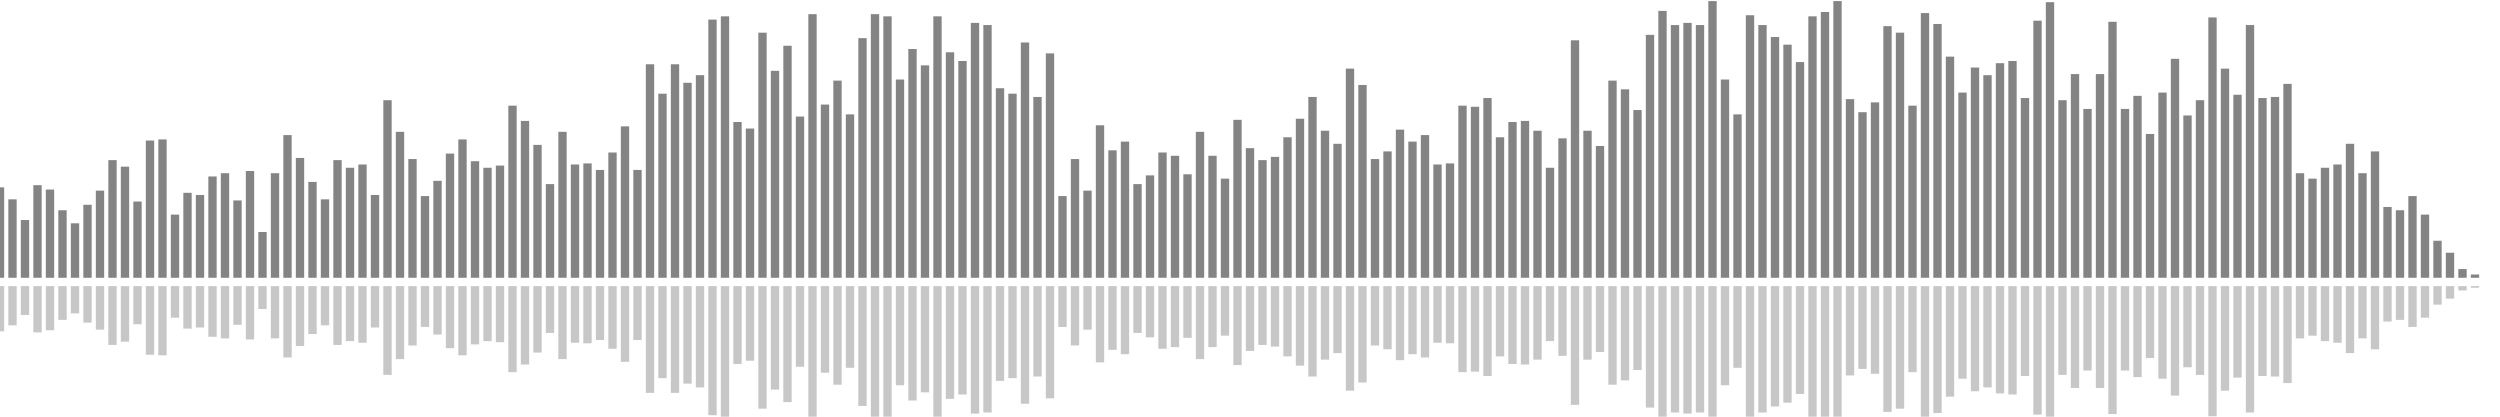 <?xml version="1.0" encoding="UTF-8"?>
<svg version="1.1" width="600" height="100" xmlns="http://www.w3.org/2000/svg">
  <line x1="0" y1="66.667" x2="0" y2="44.967" stroke="#848484" stroke-width="2"/>
  <line x1="0" y1="68.667" x2="0" y2="79.516" stroke="#c7c7c7" stroke-width="2"/>
  <line x1="3" y1="66.667" x2="3" y2="47.843" stroke="#848484" stroke-width="2"/>
  <line x1="3" y1="68.667" x2="3" y2="78.078" stroke="#c7c7c7" stroke-width="2"/>
  <line x1="6" y1="66.667" x2="6" y2="52.81" stroke="#848484" stroke-width="2"/>
  <line x1="6" y1="68.667" x2="6" y2="75.595" stroke="#c7c7c7" stroke-width="2"/>
  <line x1="9" y1="66.667" x2="9" y2="44.444" stroke="#848484" stroke-width="2"/>
  <line x1="9" y1="68.667" x2="9" y2="79.778" stroke="#c7c7c7" stroke-width="2"/>
  <line x1="12" y1="66.667" x2="12" y2="45.49" stroke="#848484" stroke-width="2"/>
  <line x1="12" y1="68.667" x2="12" y2="79.255" stroke="#c7c7c7" stroke-width="2"/>
  <line x1="15" y1="66.667" x2="15" y2="50.458" stroke="#848484" stroke-width="2"/>
  <line x1="15" y1="68.667" x2="15" y2="76.771" stroke="#c7c7c7" stroke-width="2"/>
  <line x1="18" y1="66.667" x2="18" y2="53.595" stroke="#848484" stroke-width="2"/>
  <line x1="18" y1="68.667" x2="18" y2="75.203" stroke="#c7c7c7" stroke-width="2"/>
  <line x1="21" y1="66.667" x2="21" y2="49.15" stroke="#848484" stroke-width="2"/>
  <line x1="21" y1="68.667" x2="21" y2="77.425" stroke="#c7c7c7" stroke-width="2"/>
  <line x1="24" y1="66.667" x2="24" y2="45.752" stroke="#848484" stroke-width="2"/>
  <line x1="24" y1="68.667" x2="24" y2="79.124" stroke="#c7c7c7" stroke-width="2"/>
  <line x1="27" y1="66.667" x2="27" y2="38.431" stroke="#848484" stroke-width="2"/>
  <line x1="27" y1="68.667" x2="27" y2="82.784" stroke="#c7c7c7" stroke-width="2"/>
  <line x1="30" y1="66.667" x2="30" y2="40.0" stroke="#848484" stroke-width="2"/>
  <line x1="30" y1="68.667" x2="30" y2="82.0" stroke="#c7c7c7" stroke-width="2"/>
  <line x1="33" y1="66.667" x2="33" y2="48.366" stroke="#848484" stroke-width="2"/>
  <line x1="33" y1="68.667" x2="33" y2="77.817" stroke="#c7c7c7" stroke-width="2"/>
  <line x1="36" y1="66.667" x2="36" y2="33.725" stroke="#848484" stroke-width="2"/>
  <line x1="36" y1="68.667" x2="36" y2="85.137" stroke="#c7c7c7" stroke-width="2"/>
  <line x1="39" y1="66.667" x2="39" y2="33.464" stroke="#848484" stroke-width="2"/>
  <line x1="39" y1="68.667" x2="39" y2="85.268" stroke="#c7c7c7" stroke-width="2"/>
  <line x1="42" y1="66.667" x2="42" y2="51.503" stroke="#848484" stroke-width="2"/>
  <line x1="42" y1="68.667" x2="42" y2="76.248" stroke="#c7c7c7" stroke-width="2"/>
  <line x1="45" y1="66.667" x2="45" y2="46.275" stroke="#848484" stroke-width="2"/>
  <line x1="45" y1="68.667" x2="45" y2="78.863" stroke="#c7c7c7" stroke-width="2"/>
  <line x1="48" y1="66.667" x2="48" y2="46.797" stroke="#848484" stroke-width="2"/>
  <line x1="48" y1="68.667" x2="48" y2="78.601" stroke="#c7c7c7" stroke-width="2"/>
  <line x1="51" y1="66.667" x2="51" y2="42.353" stroke="#848484" stroke-width="2"/>
  <line x1="51" y1="68.667" x2="51" y2="80.824" stroke="#c7c7c7" stroke-width="2"/>
  <line x1="54" y1="66.667" x2="54" y2="41.569" stroke="#848484" stroke-width="2"/>
  <line x1="54" y1="68.667" x2="54" y2="81.216" stroke="#c7c7c7" stroke-width="2"/>
  <line x1="57" y1="66.667" x2="57" y2="48.105" stroke="#848484" stroke-width="2"/>
  <line x1="57" y1="68.667" x2="57" y2="77.948" stroke="#c7c7c7" stroke-width="2"/>
  <line x1="60" y1="66.667" x2="60" y2="41.046" stroke="#848484" stroke-width="2"/>
  <line x1="60" y1="68.667" x2="60" y2="81.477" stroke="#c7c7c7" stroke-width="2"/>
  <line x1="63" y1="66.667" x2="63" y2="55.686" stroke="#848484" stroke-width="2"/>
  <line x1="63" y1="68.667" x2="63" y2="74.157" stroke="#c7c7c7" stroke-width="2"/>
  <line x1="66" y1="66.667" x2="66" y2="41.569" stroke="#848484" stroke-width="2"/>
  <line x1="66" y1="68.667" x2="66" y2="81.216" stroke="#c7c7c7" stroke-width="2"/>
  <line x1="69" y1="66.667" x2="69" y2="32.418" stroke="#848484" stroke-width="2"/>
  <line x1="69" y1="68.667" x2="69" y2="85.791" stroke="#c7c7c7" stroke-width="2"/>
  <line x1="72" y1="66.667" x2="72" y2="37.908" stroke="#848484" stroke-width="2"/>
  <line x1="72" y1="68.667" x2="72" y2="83.046" stroke="#c7c7c7" stroke-width="2"/>
  <line x1="75" y1="66.667" x2="75" y2="43.66" stroke="#848484" stroke-width="2"/>
  <line x1="75" y1="68.667" x2="75" y2="80.17" stroke="#c7c7c7" stroke-width="2"/>
  <line x1="78" y1="66.667" x2="78" y2="47.843" stroke="#848484" stroke-width="2"/>
  <line x1="78" y1="68.667" x2="78" y2="78.078" stroke="#c7c7c7" stroke-width="2"/>
  <line x1="81" y1="66.667" x2="81" y2="38.431" stroke="#848484" stroke-width="2"/>
  <line x1="81" y1="68.667" x2="81" y2="82.784" stroke="#c7c7c7" stroke-width="2"/>
  <line x1="84" y1="66.667" x2="84" y2="40.261" stroke="#848484" stroke-width="2"/>
  <line x1="84" y1="68.667" x2="84" y2="81.869" stroke="#c7c7c7" stroke-width="2"/>
  <line x1="87" y1="66.667" x2="87" y2="39.477" stroke="#848484" stroke-width="2"/>
  <line x1="87" y1="68.667" x2="87" y2="82.261" stroke="#c7c7c7" stroke-width="2"/>
  <line x1="90" y1="66.667" x2="90" y2="46.797" stroke="#848484" stroke-width="2"/>
  <line x1="90" y1="68.667" x2="90" y2="78.601" stroke="#c7c7c7" stroke-width="2"/>
  <line x1="93" y1="66.667" x2="93" y2="24.052" stroke="#848484" stroke-width="2"/>
  <line x1="93" y1="68.667" x2="93" y2="89.974" stroke="#c7c7c7" stroke-width="2"/>
  <line x1="96" y1="66.667" x2="96" y2="31.634" stroke="#848484" stroke-width="2"/>
  <line x1="96" y1="68.667" x2="96" y2="86.183" stroke="#c7c7c7" stroke-width="2"/>
  <line x1="99" y1="66.667" x2="99" y2="38.17" stroke="#848484" stroke-width="2"/>
  <line x1="99" y1="68.667" x2="99" y2="82.915" stroke="#c7c7c7" stroke-width="2"/>
  <line x1="102" y1="66.667" x2="102" y2="47.059" stroke="#848484" stroke-width="2"/>
  <line x1="102" y1="68.667" x2="102" y2="78.471" stroke="#c7c7c7" stroke-width="2"/>
  <line x1="105" y1="66.667" x2="105" y2="43.399" stroke="#848484" stroke-width="2"/>
  <line x1="105" y1="68.667" x2="105" y2="80.301" stroke="#c7c7c7" stroke-width="2"/>
  <line x1="108" y1="66.667" x2="108" y2="36.863" stroke="#848484" stroke-width="2"/>
  <line x1="108" y1="68.667" x2="108" y2="83.569" stroke="#c7c7c7" stroke-width="2"/>
  <line x1="111" y1="66.667" x2="111" y2="33.464" stroke="#848484" stroke-width="2"/>
  <line x1="111" y1="68.667" x2="111" y2="85.268" stroke="#c7c7c7" stroke-width="2"/>
  <line x1="114" y1="66.667" x2="114" y2="38.693" stroke="#848484" stroke-width="2"/>
  <line x1="114" y1="68.667" x2="114" y2="82.654" stroke="#c7c7c7" stroke-width="2"/>
  <line x1="117" y1="66.667" x2="117" y2="40.261" stroke="#848484" stroke-width="2"/>
  <line x1="117" y1="68.667" x2="117" y2="81.869" stroke="#c7c7c7" stroke-width="2"/>
  <line x1="120" y1="66.667" x2="120" y2="39.739" stroke="#848484" stroke-width="2"/>
  <line x1="120" y1="68.667" x2="120" y2="82.131" stroke="#c7c7c7" stroke-width="2"/>
  <line x1="123" y1="66.667" x2="123" y2="25.359" stroke="#848484" stroke-width="2"/>
  <line x1="123" y1="68.667" x2="123" y2="89.32" stroke="#c7c7c7" stroke-width="2"/>
  <line x1="126" y1="66.667" x2="126" y2="29.02" stroke="#848484" stroke-width="2"/>
  <line x1="126" y1="68.667" x2="126" y2="87.49" stroke="#c7c7c7" stroke-width="2"/>
  <line x1="129" y1="66.667" x2="129" y2="34.771" stroke="#848484" stroke-width="2"/>
  <line x1="129" y1="68.667" x2="129" y2="84.614" stroke="#c7c7c7" stroke-width="2"/>
  <line x1="132" y1="66.667" x2="132" y2="44.183" stroke="#848484" stroke-width="2"/>
  <line x1="132" y1="68.667" x2="132" y2="79.908" stroke="#c7c7c7" stroke-width="2"/>
  <line x1="135" y1="66.667" x2="135" y2="31.634" stroke="#848484" stroke-width="2"/>
  <line x1="135" y1="68.667" x2="135" y2="86.183" stroke="#c7c7c7" stroke-width="2"/>
  <line x1="138" y1="66.667" x2="138" y2="39.477" stroke="#848484" stroke-width="2"/>
  <line x1="138" y1="68.667" x2="138" y2="82.261" stroke="#c7c7c7" stroke-width="2"/>
  <line x1="141" y1="66.667" x2="141" y2="39.216" stroke="#848484" stroke-width="2"/>
  <line x1="141" y1="68.667" x2="141" y2="82.392" stroke="#c7c7c7" stroke-width="2"/>
  <line x1="144" y1="66.667" x2="144" y2="40.784" stroke="#848484" stroke-width="2"/>
  <line x1="144" y1="68.667" x2="144" y2="81.608" stroke="#c7c7c7" stroke-width="2"/>
  <line x1="147" y1="66.667" x2="147" y2="36.601" stroke="#848484" stroke-width="2"/>
  <line x1="147" y1="68.667" x2="147" y2="83.699" stroke="#c7c7c7" stroke-width="2"/>
  <line x1="150" y1="66.667" x2="150" y2="30.327" stroke="#848484" stroke-width="2"/>
  <line x1="150" y1="68.667" x2="150" y2="86.837" stroke="#c7c7c7" stroke-width="2"/>
  <line x1="153" y1="66.667" x2="153" y2="40.784" stroke="#848484" stroke-width="2"/>
  <line x1="153" y1="68.667" x2="153" y2="81.608" stroke="#c7c7c7" stroke-width="2"/>
  <line x1="156" y1="66.667" x2="156" y2="15.425" stroke="#848484" stroke-width="2"/>
  <line x1="156" y1="68.667" x2="156" y2="94.288" stroke="#c7c7c7" stroke-width="2"/>
  <line x1="159" y1="66.667" x2="159" y2="22.484" stroke="#848484" stroke-width="2"/>
  <line x1="159" y1="68.667" x2="159" y2="90.758" stroke="#c7c7c7" stroke-width="2"/>
  <line x1="162" y1="66.667" x2="162" y2="15.425" stroke="#848484" stroke-width="2"/>
  <line x1="162" y1="68.667" x2="162" y2="94.288" stroke="#c7c7c7" stroke-width="2"/>
  <line x1="165" y1="66.667" x2="165" y2="19.869" stroke="#848484" stroke-width="2"/>
  <line x1="165" y1="68.667" x2="165" y2="92.065" stroke="#c7c7c7" stroke-width="2"/>
  <line x1="168" y1="66.667" x2="168" y2="18.039" stroke="#848484" stroke-width="2"/>
  <line x1="168" y1="68.667" x2="168" y2="92.98" stroke="#c7c7c7" stroke-width="2"/>
  <line x1="171" y1="66.667" x2="171" y2="4.706" stroke="#848484" stroke-width="2"/>
  <line x1="171" y1="68.667" x2="171" y2="99.647" stroke="#c7c7c7" stroke-width="2"/>
  <line x1="174" y1="66.667" x2="174" y2="3.922" stroke="#848484" stroke-width="2"/>
  <line x1="174" y1="68.667" x2="174" y2="100.039" stroke="#c7c7c7" stroke-width="2"/>
  <line x1="177" y1="66.667" x2="177" y2="29.281" stroke="#848484" stroke-width="2"/>
  <line x1="177" y1="68.667" x2="177" y2="87.359" stroke="#c7c7c7" stroke-width="2"/>
  <line x1="180" y1="66.667" x2="180" y2="30.85" stroke="#848484" stroke-width="2"/>
  <line x1="180" y1="68.667" x2="180" y2="86.575" stroke="#c7c7c7" stroke-width="2"/>
  <line x1="183" y1="66.667" x2="183" y2="7.843" stroke="#848484" stroke-width="2"/>
  <line x1="183" y1="68.667" x2="183" y2="98.078" stroke="#c7c7c7" stroke-width="2"/>
  <line x1="186" y1="66.667" x2="186" y2="16.993" stroke="#848484" stroke-width="2"/>
  <line x1="186" y1="68.667" x2="186" y2="93.503" stroke="#c7c7c7" stroke-width="2"/>
  <line x1="189" y1="66.667" x2="189" y2="10.98" stroke="#848484" stroke-width="2"/>
  <line x1="189" y1="68.667" x2="189" y2="96.51" stroke="#c7c7c7" stroke-width="2"/>
  <line x1="192" y1="66.667" x2="192" y2="27.974" stroke="#848484" stroke-width="2"/>
  <line x1="192" y1="68.667" x2="192" y2="88.013" stroke="#c7c7c7" stroke-width="2"/>
  <line x1="195" y1="66.667" x2="195" y2="3.399" stroke="#848484" stroke-width="2"/>
  <line x1="195" y1="68.667" x2="195" y2="100.301" stroke="#c7c7c7" stroke-width="2"/>
  <line x1="198" y1="66.667" x2="198" y2="25.098" stroke="#848484" stroke-width="2"/>
  <line x1="198" y1="68.667" x2="198" y2="89.451" stroke="#c7c7c7" stroke-width="2"/>
  <line x1="201" y1="66.667" x2="201" y2="19.346" stroke="#848484" stroke-width="2"/>
  <line x1="201" y1="68.667" x2="201" y2="92.327" stroke="#c7c7c7" stroke-width="2"/>
  <line x1="204" y1="66.667" x2="204" y2="27.451" stroke="#848484" stroke-width="2"/>
  <line x1="204" y1="68.667" x2="204" y2="88.275" stroke="#c7c7c7" stroke-width="2"/>
  <line x1="207" y1="66.667" x2="207" y2="9.15" stroke="#848484" stroke-width="2"/>
  <line x1="207" y1="68.667" x2="207" y2="97.425" stroke="#c7c7c7" stroke-width="2"/>
  <line x1="210" y1="66.667" x2="210" y2="3.399" stroke="#848484" stroke-width="2"/>
  <line x1="210" y1="68.667" x2="210" y2="100.301" stroke="#c7c7c7" stroke-width="2"/>
  <line x1="213" y1="66.667" x2="213" y2="3.922" stroke="#848484" stroke-width="2"/>
  <line x1="213" y1="68.667" x2="213" y2="100.039" stroke="#c7c7c7" stroke-width="2"/>
  <line x1="216" y1="66.667" x2="216" y2="19.085" stroke="#848484" stroke-width="2"/>
  <line x1="216" y1="68.667" x2="216" y2="92.458" stroke="#c7c7c7" stroke-width="2"/>
  <line x1="219" y1="66.667" x2="219" y2="11.765" stroke="#848484" stroke-width="2"/>
  <line x1="219" y1="68.667" x2="219" y2="96.118" stroke="#c7c7c7" stroke-width="2"/>
  <line x1="222" y1="66.667" x2="222" y2="15.686" stroke="#848484" stroke-width="2"/>
  <line x1="222" y1="68.667" x2="222" y2="94.157" stroke="#c7c7c7" stroke-width="2"/>
  <line x1="225" y1="66.667" x2="225" y2="3.922" stroke="#848484" stroke-width="2"/>
  <line x1="225" y1="68.667" x2="225" y2="100.039" stroke="#c7c7c7" stroke-width="2"/>
  <line x1="228" y1="66.667" x2="228" y2="12.549" stroke="#848484" stroke-width="2"/>
  <line x1="228" y1="68.667" x2="228" y2="95.725" stroke="#c7c7c7" stroke-width="2"/>
  <line x1="231" y1="66.667" x2="231" y2="14.641" stroke="#848484" stroke-width="2"/>
  <line x1="231" y1="68.667" x2="231" y2="94.68" stroke="#c7c7c7" stroke-width="2"/>
  <line x1="234" y1="66.667" x2="234" y2="5.49" stroke="#848484" stroke-width="2"/>
  <line x1="234" y1="68.667" x2="234" y2="99.255" stroke="#c7c7c7" stroke-width="2"/>
  <line x1="237" y1="66.667" x2="237" y2="6.013" stroke="#848484" stroke-width="2"/>
  <line x1="237" y1="68.667" x2="237" y2="98.993" stroke="#c7c7c7" stroke-width="2"/>
  <line x1="240" y1="66.667" x2="240" y2="21.176" stroke="#848484" stroke-width="2"/>
  <line x1="240" y1="68.667" x2="240" y2="91.412" stroke="#c7c7c7" stroke-width="2"/>
  <line x1="243" y1="66.667" x2="243" y2="22.484" stroke="#848484" stroke-width="2"/>
  <line x1="243" y1="68.667" x2="243" y2="90.758" stroke="#c7c7c7" stroke-width="2"/>
  <line x1="246" y1="66.667" x2="246" y2="10.196" stroke="#848484" stroke-width="2"/>
  <line x1="246" y1="68.667" x2="246" y2="96.902" stroke="#c7c7c7" stroke-width="2"/>
  <line x1="249" y1="66.667" x2="249" y2="23.268" stroke="#848484" stroke-width="2"/>
  <line x1="249" y1="68.667" x2="249" y2="90.366" stroke="#c7c7c7" stroke-width="2"/>
  <line x1="252" y1="66.667" x2="252" y2="12.81" stroke="#848484" stroke-width="2"/>
  <line x1="252" y1="68.667" x2="252" y2="95.595" stroke="#c7c7c7" stroke-width="2"/>
  <line x1="255" y1="66.667" x2="255" y2="47.059" stroke="#848484" stroke-width="2"/>
  <line x1="255" y1="68.667" x2="255" y2="78.471" stroke="#c7c7c7" stroke-width="2"/>
  <line x1="258" y1="66.667" x2="258" y2="38.17" stroke="#848484" stroke-width="2"/>
  <line x1="258" y1="68.667" x2="258" y2="82.915" stroke="#c7c7c7" stroke-width="2"/>
  <line x1="261" y1="66.667" x2="261" y2="45.752" stroke="#848484" stroke-width="2"/>
  <line x1="261" y1="68.667" x2="261" y2="79.124" stroke="#c7c7c7" stroke-width="2"/>
  <line x1="264" y1="66.667" x2="264" y2="30.065" stroke="#848484" stroke-width="2"/>
  <line x1="264" y1="68.667" x2="264" y2="86.967" stroke="#c7c7c7" stroke-width="2"/>
  <line x1="267" y1="66.667" x2="267" y2="36.078" stroke="#848484" stroke-width="2"/>
  <line x1="267" y1="68.667" x2="267" y2="83.961" stroke="#c7c7c7" stroke-width="2"/>
  <line x1="270" y1="66.667" x2="270" y2="33.987" stroke="#848484" stroke-width="2"/>
  <line x1="270" y1="68.667" x2="270" y2="85.007" stroke="#c7c7c7" stroke-width="2"/>
  <line x1="273" y1="66.667" x2="273" y2="44.183" stroke="#848484" stroke-width="2"/>
  <line x1="273" y1="68.667" x2="273" y2="79.908" stroke="#c7c7c7" stroke-width="2"/>
  <line x1="276" y1="66.667" x2="276" y2="42.092" stroke="#848484" stroke-width="2"/>
  <line x1="276" y1="68.667" x2="276" y2="80.954" stroke="#c7c7c7" stroke-width="2"/>
  <line x1="279" y1="66.667" x2="279" y2="36.601" stroke="#848484" stroke-width="2"/>
  <line x1="279" y1="68.667" x2="279" y2="83.699" stroke="#c7c7c7" stroke-width="2"/>
  <line x1="282" y1="66.667" x2="282" y2="37.386" stroke="#848484" stroke-width="2"/>
  <line x1="282" y1="68.667" x2="282" y2="83.307" stroke="#c7c7c7" stroke-width="2"/>
  <line x1="285" y1="66.667" x2="285" y2="41.83" stroke="#848484" stroke-width="2"/>
  <line x1="285" y1="68.667" x2="285" y2="81.085" stroke="#c7c7c7" stroke-width="2"/>
  <line x1="288" y1="66.667" x2="288" y2="31.634" stroke="#848484" stroke-width="2"/>
  <line x1="288" y1="68.667" x2="288" y2="86.183" stroke="#c7c7c7" stroke-width="2"/>
  <line x1="291" y1="66.667" x2="291" y2="37.386" stroke="#848484" stroke-width="2"/>
  <line x1="291" y1="68.667" x2="291" y2="83.307" stroke="#c7c7c7" stroke-width="2"/>
  <line x1="294" y1="66.667" x2="294" y2="42.876" stroke="#848484" stroke-width="2"/>
  <line x1="294" y1="68.667" x2="294" y2="80.562" stroke="#c7c7c7" stroke-width="2"/>
  <line x1="297" y1="66.667" x2="297" y2="28.758" stroke="#848484" stroke-width="2"/>
  <line x1="297" y1="68.667" x2="297" y2="87.621" stroke="#c7c7c7" stroke-width="2"/>
  <line x1="300" y1="66.667" x2="300" y2="35.556" stroke="#848484" stroke-width="2"/>
  <line x1="300" y1="68.667" x2="300" y2="84.222" stroke="#c7c7c7" stroke-width="2"/>
  <line x1="303" y1="66.667" x2="303" y2="38.431" stroke="#848484" stroke-width="2"/>
  <line x1="303" y1="68.667" x2="303" y2="82.784" stroke="#c7c7c7" stroke-width="2"/>
  <line x1="306" y1="66.667" x2="306" y2="37.647" stroke="#848484" stroke-width="2"/>
  <line x1="306" y1="68.667" x2="306" y2="83.176" stroke="#c7c7c7" stroke-width="2"/>
  <line x1="309" y1="66.667" x2="309" y2="32.941" stroke="#848484" stroke-width="2"/>
  <line x1="309" y1="68.667" x2="309" y2="85.529" stroke="#c7c7c7" stroke-width="2"/>
  <line x1="312" y1="66.667" x2="312" y2="28.497" stroke="#848484" stroke-width="2"/>
  <line x1="312" y1="68.667" x2="312" y2="87.752" stroke="#c7c7c7" stroke-width="2"/>
  <line x1="315" y1="66.667" x2="315" y2="23.268" stroke="#848484" stroke-width="2"/>
  <line x1="315" y1="68.667" x2="315" y2="90.366" stroke="#c7c7c7" stroke-width="2"/>
  <line x1="318" y1="66.667" x2="318" y2="31.373" stroke="#848484" stroke-width="2"/>
  <line x1="318" y1="68.667" x2="318" y2="86.314" stroke="#c7c7c7" stroke-width="2"/>
  <line x1="321" y1="66.667" x2="321" y2="34.51" stroke="#848484" stroke-width="2"/>
  <line x1="321" y1="68.667" x2="321" y2="84.745" stroke="#c7c7c7" stroke-width="2"/>
  <line x1="324" y1="66.667" x2="324" y2="16.471" stroke="#848484" stroke-width="2"/>
  <line x1="324" y1="68.667" x2="324" y2="93.765" stroke="#c7c7c7" stroke-width="2"/>
  <line x1="327" y1="66.667" x2="327" y2="20.392" stroke="#848484" stroke-width="2"/>
  <line x1="327" y1="68.667" x2="327" y2="91.804" stroke="#c7c7c7" stroke-width="2"/>
  <line x1="330" y1="66.667" x2="330" y2="38.17" stroke="#848484" stroke-width="2"/>
  <line x1="330" y1="68.667" x2="330" y2="82.915" stroke="#c7c7c7" stroke-width="2"/>
  <line x1="333" y1="66.667" x2="333" y2="36.34" stroke="#848484" stroke-width="2"/>
  <line x1="333" y1="68.667" x2="333" y2="83.83" stroke="#c7c7c7" stroke-width="2"/>
  <line x1="336" y1="66.667" x2="336" y2="31.111" stroke="#848484" stroke-width="2"/>
  <line x1="336" y1="68.667" x2="336" y2="86.444" stroke="#c7c7c7" stroke-width="2"/>
  <line x1="339" y1="66.667" x2="339" y2="33.987" stroke="#848484" stroke-width="2"/>
  <line x1="339" y1="68.667" x2="339" y2="85.007" stroke="#c7c7c7" stroke-width="2"/>
  <line x1="342" y1="66.667" x2="342" y2="32.418" stroke="#848484" stroke-width="2"/>
  <line x1="342" y1="68.667" x2="342" y2="85.791" stroke="#c7c7c7" stroke-width="2"/>
  <line x1="345" y1="66.667" x2="345" y2="39.477" stroke="#848484" stroke-width="2"/>
  <line x1="345" y1="68.667" x2="345" y2="82.261" stroke="#c7c7c7" stroke-width="2"/>
  <line x1="348" y1="66.667" x2="348" y2="39.216" stroke="#848484" stroke-width="2"/>
  <line x1="348" y1="68.667" x2="348" y2="82.392" stroke="#c7c7c7" stroke-width="2"/>
  <line x1="351" y1="66.667" x2="351" y2="25.359" stroke="#848484" stroke-width="2"/>
  <line x1="351" y1="68.667" x2="351" y2="89.32" stroke="#c7c7c7" stroke-width="2"/>
  <line x1="354" y1="66.667" x2="354" y2="25.621" stroke="#848484" stroke-width="2"/>
  <line x1="354" y1="68.667" x2="354" y2="89.19" stroke="#c7c7c7" stroke-width="2"/>
  <line x1="357" y1="66.667" x2="357" y2="23.529" stroke="#848484" stroke-width="2"/>
  <line x1="357" y1="68.667" x2="357" y2="90.235" stroke="#c7c7c7" stroke-width="2"/>
  <line x1="360" y1="66.667" x2="360" y2="32.941" stroke="#848484" stroke-width="2"/>
  <line x1="360" y1="68.667" x2="360" y2="85.529" stroke="#c7c7c7" stroke-width="2"/>
  <line x1="363" y1="66.667" x2="363" y2="29.281" stroke="#848484" stroke-width="2"/>
  <line x1="363" y1="68.667" x2="363" y2="87.359" stroke="#c7c7c7" stroke-width="2"/>
  <line x1="366" y1="66.667" x2="366" y2="29.02" stroke="#848484" stroke-width="2"/>
  <line x1="366" y1="68.667" x2="366" y2="87.49" stroke="#c7c7c7" stroke-width="2"/>
  <line x1="369" y1="66.667" x2="369" y2="31.373" stroke="#848484" stroke-width="2"/>
  <line x1="369" y1="68.667" x2="369" y2="86.314" stroke="#c7c7c7" stroke-width="2"/>
  <line x1="372" y1="66.667" x2="372" y2="40.261" stroke="#848484" stroke-width="2"/>
  <line x1="372" y1="68.667" x2="372" y2="81.869" stroke="#c7c7c7" stroke-width="2"/>
  <line x1="375" y1="66.667" x2="375" y2="33.203" stroke="#848484" stroke-width="2"/>
  <line x1="375" y1="68.667" x2="375" y2="85.399" stroke="#c7c7c7" stroke-width="2"/>
  <line x1="378" y1="66.667" x2="378" y2="9.673" stroke="#848484" stroke-width="2"/>
  <line x1="378" y1="68.667" x2="378" y2="97.163" stroke="#c7c7c7" stroke-width="2"/>
  <line x1="381" y1="66.667" x2="381" y2="31.373" stroke="#848484" stroke-width="2"/>
  <line x1="381" y1="68.667" x2="381" y2="86.314" stroke="#c7c7c7" stroke-width="2"/>
  <line x1="384" y1="66.667" x2="384" y2="35.033" stroke="#848484" stroke-width="2"/>
  <line x1="384" y1="68.667" x2="384" y2="84.484" stroke="#c7c7c7" stroke-width="2"/>
  <line x1="387" y1="66.667" x2="387" y2="19.346" stroke="#848484" stroke-width="2"/>
  <line x1="387" y1="68.667" x2="387" y2="92.327" stroke="#c7c7c7" stroke-width="2"/>
  <line x1="390" y1="66.667" x2="390" y2="21.438" stroke="#848484" stroke-width="2"/>
  <line x1="390" y1="68.667" x2="390" y2="91.281" stroke="#c7c7c7" stroke-width="2"/>
  <line x1="393" y1="66.667" x2="393" y2="26.405" stroke="#848484" stroke-width="2"/>
  <line x1="393" y1="68.667" x2="393" y2="88.797" stroke="#c7c7c7" stroke-width="2"/>
  <line x1="396" y1="66.667" x2="396" y2="8.366" stroke="#848484" stroke-width="2"/>
  <line x1="396" y1="68.667" x2="396" y2="97.817" stroke="#c7c7c7" stroke-width="2"/>
  <line x1="399" y1="66.667" x2="399" y2="2.614" stroke="#848484" stroke-width="2"/>
  <line x1="399" y1="68.667" x2="399" y2="100.693" stroke="#c7c7c7" stroke-width="2"/>
  <line x1="402" y1="66.667" x2="402" y2="6.013" stroke="#848484" stroke-width="2"/>
  <line x1="402" y1="68.667" x2="402" y2="98.993" stroke="#c7c7c7" stroke-width="2"/>
  <line x1="405" y1="66.667" x2="405" y2="5.49" stroke="#848484" stroke-width="2"/>
  <line x1="405" y1="68.667" x2="405" y2="99.255" stroke="#c7c7c7" stroke-width="2"/>
  <line x1="408" y1="66.667" x2="408" y2="6.013" stroke="#848484" stroke-width="2"/>
  <line x1="408" y1="68.667" x2="408" y2="98.993" stroke="#c7c7c7" stroke-width="2"/>
  <line x1="411" y1="66.667" x2="411" y2="0.261" stroke="#848484" stroke-width="2"/>
  <line x1="411" y1="68.667" x2="411" y2="101.869" stroke="#c7c7c7" stroke-width="2"/>
  <line x1="414" y1="66.667" x2="414" y2="19.085" stroke="#848484" stroke-width="2"/>
  <line x1="414" y1="68.667" x2="414" y2="92.458" stroke="#c7c7c7" stroke-width="2"/>
  <line x1="417" y1="66.667" x2="417" y2="27.451" stroke="#848484" stroke-width="2"/>
  <line x1="417" y1="68.667" x2="417" y2="88.275" stroke="#c7c7c7" stroke-width="2"/>
  <line x1="420" y1="66.667" x2="420" y2="3.66" stroke="#848484" stroke-width="2"/>
  <line x1="420" y1="68.667" x2="420" y2="100.17" stroke="#c7c7c7" stroke-width="2"/>
  <line x1="423" y1="66.667" x2="423" y2="6.013" stroke="#848484" stroke-width="2"/>
  <line x1="423" y1="68.667" x2="423" y2="98.993" stroke="#c7c7c7" stroke-width="2"/>
  <line x1="426" y1="66.667" x2="426" y2="8.889" stroke="#848484" stroke-width="2"/>
  <line x1="426" y1="68.667" x2="426" y2="97.556" stroke="#c7c7c7" stroke-width="2"/>
  <line x1="429" y1="66.667" x2="429" y2="10.719" stroke="#848484" stroke-width="2"/>
  <line x1="429" y1="68.667" x2="429" y2="96.641" stroke="#c7c7c7" stroke-width="2"/>
  <line x1="432" y1="66.667" x2="432" y2="14.902" stroke="#848484" stroke-width="2"/>
  <line x1="432" y1="68.667" x2="432" y2="94.549" stroke="#c7c7c7" stroke-width="2"/>
  <line x1="435" y1="66.667" x2="435" y2="3.922" stroke="#848484" stroke-width="2"/>
  <line x1="435" y1="68.667" x2="435" y2="100.039" stroke="#c7c7c7" stroke-width="2"/>
  <line x1="438" y1="66.667" x2="438" y2="2.876" stroke="#848484" stroke-width="2"/>
  <line x1="438" y1="68.667" x2="438" y2="100.562" stroke="#c7c7c7" stroke-width="2"/>
  <line x1="441" y1="66.667" x2="441" y2="0.261" stroke="#848484" stroke-width="2"/>
  <line x1="441" y1="68.667" x2="441" y2="101.869" stroke="#c7c7c7" stroke-width="2"/>
  <line x1="444" y1="66.667" x2="444" y2="23.791" stroke="#848484" stroke-width="2"/>
  <line x1="444" y1="68.667" x2="444" y2="90.105" stroke="#c7c7c7" stroke-width="2"/>
  <line x1="447" y1="66.667" x2="447" y2="26.928" stroke="#848484" stroke-width="2"/>
  <line x1="447" y1="68.667" x2="447" y2="88.536" stroke="#c7c7c7" stroke-width="2"/>
  <line x1="450" y1="66.667" x2="450" y2="24.575" stroke="#848484" stroke-width="2"/>
  <line x1="450" y1="68.667" x2="450" y2="89.712" stroke="#c7c7c7" stroke-width="2"/>
  <line x1="453" y1="66.667" x2="453" y2="6.275" stroke="#848484" stroke-width="2"/>
  <line x1="453" y1="68.667" x2="453" y2="98.863" stroke="#c7c7c7" stroke-width="2"/>
  <line x1="456" y1="66.667" x2="456" y2="7.843" stroke="#848484" stroke-width="2"/>
  <line x1="456" y1="68.667" x2="456" y2="98.078" stroke="#c7c7c7" stroke-width="2"/>
  <line x1="459" y1="66.667" x2="459" y2="25.359" stroke="#848484" stroke-width="2"/>
  <line x1="459" y1="68.667" x2="459" y2="89.32" stroke="#c7c7c7" stroke-width="2"/>
  <line x1="462" y1="66.667" x2="462" y2="3.137" stroke="#848484" stroke-width="2"/>
  <line x1="462" y1="68.667" x2="462" y2="100.431" stroke="#c7c7c7" stroke-width="2"/>
  <line x1="465" y1="66.667" x2="465" y2="5.752" stroke="#848484" stroke-width="2"/>
  <line x1="465" y1="68.667" x2="465" y2="99.124" stroke="#c7c7c7" stroke-width="2"/>
  <line x1="468" y1="66.667" x2="468" y2="13.595" stroke="#848484" stroke-width="2"/>
  <line x1="468" y1="68.667" x2="468" y2="95.203" stroke="#c7c7c7" stroke-width="2"/>
  <line x1="471" y1="66.667" x2="471" y2="22.222" stroke="#848484" stroke-width="2"/>
  <line x1="471" y1="68.667" x2="471" y2="90.889" stroke="#c7c7c7" stroke-width="2"/>
  <line x1="474" y1="66.667" x2="474" y2="16.209" stroke="#848484" stroke-width="2"/>
  <line x1="474" y1="68.667" x2="474" y2="93.895" stroke="#c7c7c7" stroke-width="2"/>
  <line x1="477" y1="66.667" x2="477" y2="18.039" stroke="#848484" stroke-width="2"/>
  <line x1="477" y1="68.667" x2="477" y2="92.98" stroke="#c7c7c7" stroke-width="2"/>
  <line x1="480" y1="66.667" x2="480" y2="15.163" stroke="#848484" stroke-width="2"/>
  <line x1="480" y1="68.667" x2="480" y2="94.418" stroke="#c7c7c7" stroke-width="2"/>
  <line x1="483" y1="66.667" x2="483" y2="14.641" stroke="#848484" stroke-width="2"/>
  <line x1="483" y1="68.667" x2="483" y2="94.68" stroke="#c7c7c7" stroke-width="2"/>
  <line x1="486" y1="66.667" x2="486" y2="23.529" stroke="#848484" stroke-width="2"/>
  <line x1="486" y1="68.667" x2="486" y2="90.235" stroke="#c7c7c7" stroke-width="2"/>
  <line x1="489" y1="66.667" x2="489" y2="4.967" stroke="#848484" stroke-width="2"/>
  <line x1="489" y1="68.667" x2="489" y2="99.516" stroke="#c7c7c7" stroke-width="2"/>
  <line x1="492" y1="66.667" x2="492" y2="0.523" stroke="#848484" stroke-width="2"/>
  <line x1="492" y1="68.667" x2="492" y2="101.739" stroke="#c7c7c7" stroke-width="2"/>
  <line x1="495" y1="66.667" x2="495" y2="24.052" stroke="#848484" stroke-width="2"/>
  <line x1="495" y1="68.667" x2="495" y2="89.974" stroke="#c7c7c7" stroke-width="2"/>
  <line x1="498" y1="66.667" x2="498" y2="17.778" stroke="#848484" stroke-width="2"/>
  <line x1="498" y1="68.667" x2="498" y2="93.111" stroke="#c7c7c7" stroke-width="2"/>
  <line x1="501" y1="66.667" x2="501" y2="26.144" stroke="#848484" stroke-width="2"/>
  <line x1="501" y1="68.667" x2="501" y2="88.928" stroke="#c7c7c7" stroke-width="2"/>
  <line x1="504" y1="66.667" x2="504" y2="17.778" stroke="#848484" stroke-width="2"/>
  <line x1="504" y1="68.667" x2="504" y2="93.111" stroke="#c7c7c7" stroke-width="2"/>
  <line x1="507" y1="66.667" x2="507" y2="5.229" stroke="#848484" stroke-width="2"/>
  <line x1="507" y1="68.667" x2="507" y2="99.386" stroke="#c7c7c7" stroke-width="2"/>
  <line x1="510" y1="66.667" x2="510" y2="26.144" stroke="#848484" stroke-width="2"/>
  <line x1="510" y1="68.667" x2="510" y2="88.928" stroke="#c7c7c7" stroke-width="2"/>
  <line x1="513" y1="66.667" x2="513" y2="23.007" stroke="#848484" stroke-width="2"/>
  <line x1="513" y1="68.667" x2="513" y2="90.497" stroke="#c7c7c7" stroke-width="2"/>
  <line x1="516" y1="66.667" x2="516" y2="32.157" stroke="#848484" stroke-width="2"/>
  <line x1="516" y1="68.667" x2="516" y2="85.922" stroke="#c7c7c7" stroke-width="2"/>
  <line x1="519" y1="66.667" x2="519" y2="22.222" stroke="#848484" stroke-width="2"/>
  <line x1="519" y1="68.667" x2="519" y2="90.889" stroke="#c7c7c7" stroke-width="2"/>
  <line x1="522" y1="66.667" x2="522" y2="14.118" stroke="#848484" stroke-width="2"/>
  <line x1="522" y1="68.667" x2="522" y2="94.941" stroke="#c7c7c7" stroke-width="2"/>
  <line x1="525" y1="66.667" x2="525" y2="27.712" stroke="#848484" stroke-width="2"/>
  <line x1="525" y1="68.667" x2="525" y2="88.144" stroke="#c7c7c7" stroke-width="2"/>
  <line x1="528" y1="66.667" x2="528" y2="24.052" stroke="#848484" stroke-width="2"/>
  <line x1="528" y1="68.667" x2="528" y2="89.974" stroke="#c7c7c7" stroke-width="2"/>
  <line x1="531" y1="66.667" x2="531" y2="4.183" stroke="#848484" stroke-width="2"/>
  <line x1="531" y1="68.667" x2="531" y2="99.908" stroke="#c7c7c7" stroke-width="2"/>
  <line x1="534" y1="66.667" x2="534" y2="16.471" stroke="#848484" stroke-width="2"/>
  <line x1="534" y1="68.667" x2="534" y2="93.765" stroke="#c7c7c7" stroke-width="2"/>
  <line x1="537" y1="66.667" x2="537" y2="22.745" stroke="#848484" stroke-width="2"/>
  <line x1="537" y1="68.667" x2="537" y2="90.627" stroke="#c7c7c7" stroke-width="2"/>
  <line x1="540" y1="66.667" x2="540" y2="6.013" stroke="#848484" stroke-width="2"/>
  <line x1="540" y1="68.667" x2="540" y2="98.993" stroke="#c7c7c7" stroke-width="2"/>
  <line x1="543" y1="66.667" x2="543" y2="23.529" stroke="#848484" stroke-width="2"/>
  <line x1="543" y1="68.667" x2="543" y2="90.235" stroke="#c7c7c7" stroke-width="2"/>
  <line x1="546" y1="66.667" x2="546" y2="23.268" stroke="#848484" stroke-width="2"/>
  <line x1="546" y1="68.667" x2="546" y2="90.366" stroke="#c7c7c7" stroke-width="2"/>
  <line x1="549" y1="66.667" x2="549" y2="20.131" stroke="#848484" stroke-width="2"/>
  <line x1="549" y1="68.667" x2="549" y2="91.935" stroke="#c7c7c7" stroke-width="2"/>
  <line x1="552" y1="66.667" x2="552" y2="41.569" stroke="#848484" stroke-width="2"/>
  <line x1="552" y1="68.667" x2="552" y2="81.216" stroke="#c7c7c7" stroke-width="2"/>
  <line x1="555" y1="66.667" x2="555" y2="42.876" stroke="#848484" stroke-width="2"/>
  <line x1="555" y1="68.667" x2="555" y2="80.562" stroke="#c7c7c7" stroke-width="2"/>
  <line x1="558" y1="66.667" x2="558" y2="40.261" stroke="#848484" stroke-width="2"/>
  <line x1="558" y1="68.667" x2="558" y2="81.869" stroke="#c7c7c7" stroke-width="2"/>
  <line x1="561" y1="66.667" x2="561" y2="39.477" stroke="#848484" stroke-width="2"/>
  <line x1="561" y1="68.667" x2="561" y2="82.261" stroke="#c7c7c7" stroke-width="2"/>
  <line x1="564" y1="66.667" x2="564" y2="34.51" stroke="#848484" stroke-width="2"/>
  <line x1="564" y1="68.667" x2="564" y2="84.745" stroke="#c7c7c7" stroke-width="2"/>
  <line x1="567" y1="66.667" x2="567" y2="41.569" stroke="#848484" stroke-width="2"/>
  <line x1="567" y1="68.667" x2="567" y2="81.216" stroke="#c7c7c7" stroke-width="2"/>
  <line x1="570" y1="66.667" x2="570" y2="36.34" stroke="#848484" stroke-width="2"/>
  <line x1="570" y1="68.667" x2="570" y2="83.83" stroke="#c7c7c7" stroke-width="2"/>
  <line x1="573" y1="66.667" x2="573" y2="49.673" stroke="#848484" stroke-width="2"/>
  <line x1="573" y1="68.667" x2="573" y2="77.163" stroke="#c7c7c7" stroke-width="2"/>
  <line x1="576" y1="66.667" x2="576" y2="50.458" stroke="#848484" stroke-width="2"/>
  <line x1="576" y1="68.667" x2="576" y2="76.771" stroke="#c7c7c7" stroke-width="2"/>
  <line x1="579" y1="66.667" x2="579" y2="47.059" stroke="#848484" stroke-width="2"/>
  <line x1="579" y1="68.667" x2="579" y2="78.471" stroke="#c7c7c7" stroke-width="2"/>
  <line x1="582" y1="66.667" x2="582" y2="51.503" stroke="#848484" stroke-width="2"/>
  <line x1="582" y1="68.667" x2="582" y2="76.248" stroke="#c7c7c7" stroke-width="2"/>
  <line x1="585" y1="66.667" x2="585" y2="57.778" stroke="#848484" stroke-width="2"/>
  <line x1="585" y1="68.667" x2="585" y2="73.111" stroke="#c7c7c7" stroke-width="2"/>
  <line x1="588" y1="66.667" x2="588" y2="60.654" stroke="#848484" stroke-width="2"/>
  <line x1="588" y1="68.667" x2="588" y2="71.673" stroke="#c7c7c7" stroke-width="2"/>
  <line x1="591" y1="66.667" x2="591" y2="64.575" stroke="#848484" stroke-width="2"/>
  <line x1="591" y1="68.667" x2="591" y2="69.712" stroke="#c7c7c7" stroke-width="2"/>
  <line x1="594" y1="66.667" x2="594" y2="65.882" stroke="#848484" stroke-width="2"/>
  <line x1="594" y1="68.667" x2="594" y2="69.059" stroke="#c7c7c7" stroke-width="2"/>
  <line x1="597" y1="66.667" x2="597" y2="66.667" stroke="#848484" stroke-width="2"/>
  <line x1="597" y1="68.667" x2="597" y2="68.667" stroke="#c7c7c7" stroke-width="2"/>
</svg>

